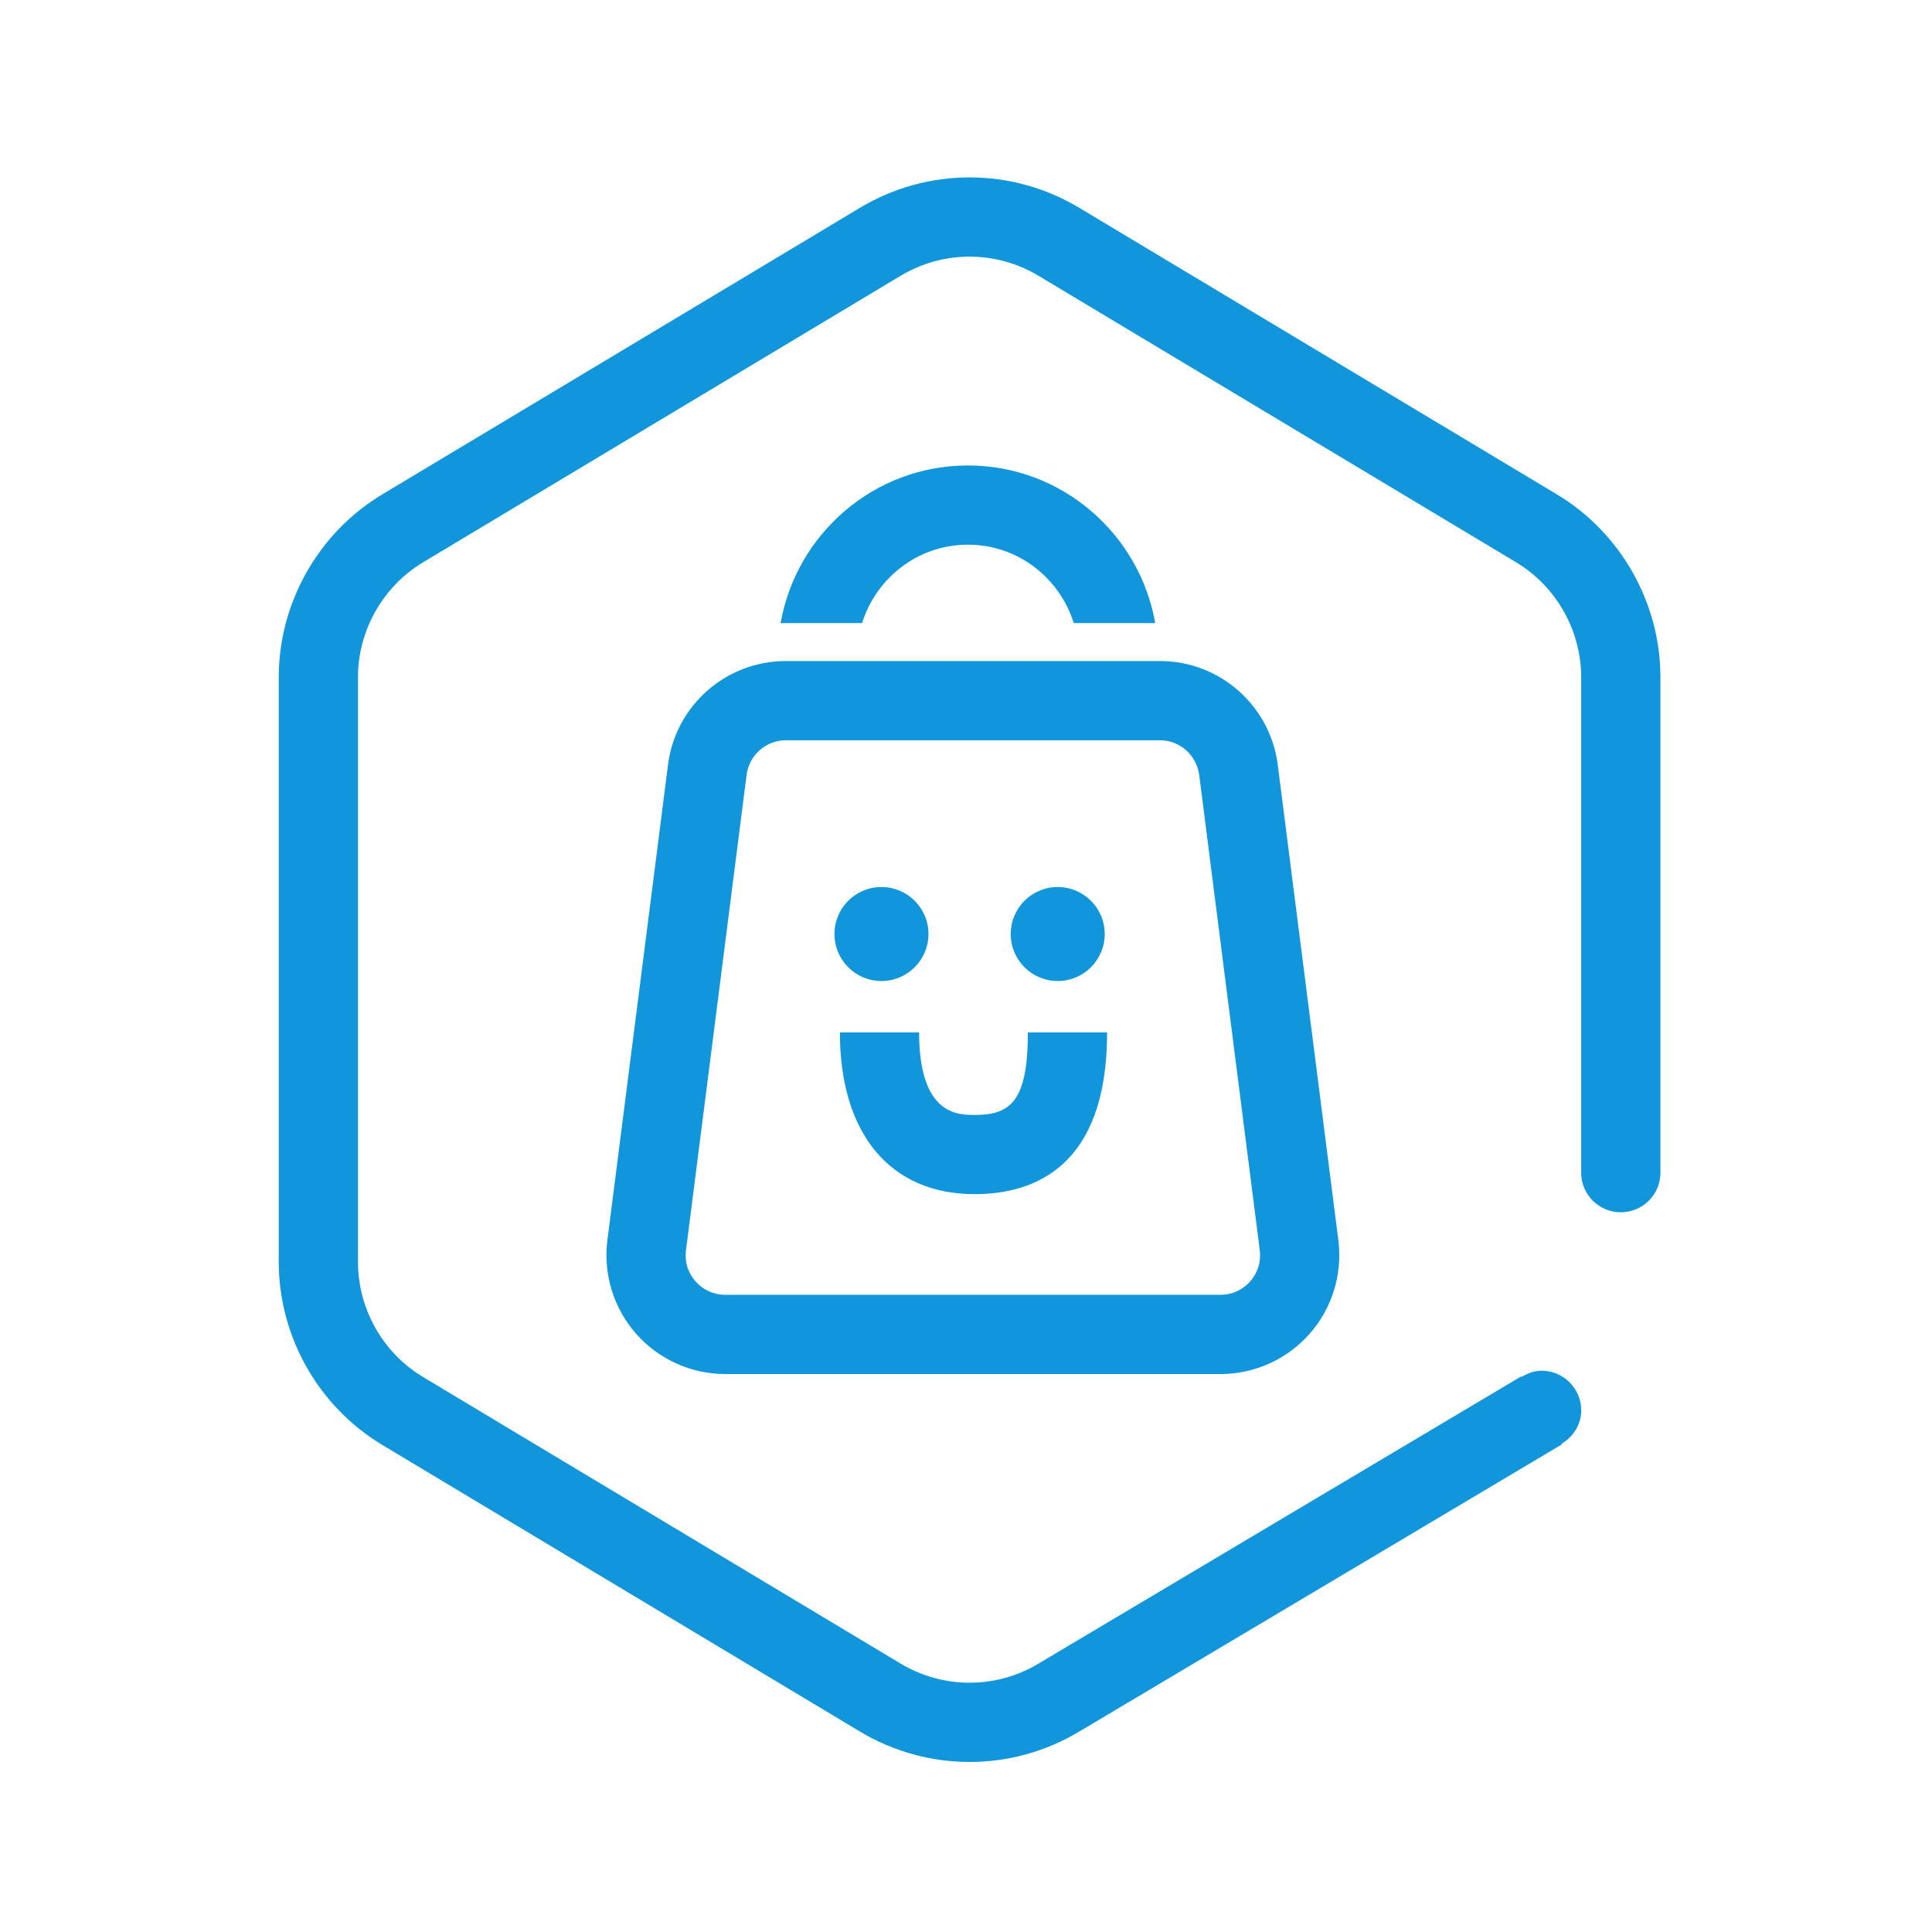 <?xml version="1.0" standalone="no"?><!DOCTYPE svg PUBLIC "-//W3C//DTD SVG 1.1//EN" "http://www.w3.org/Graphics/SVG/1.1/DTD/svg11.dtd"><svg t="1731083773182" class="icon" viewBox="0 0 1024 1024" version="1.1" xmlns="http://www.w3.org/2000/svg" p-id="11689" xmlns:xlink="http://www.w3.org/1999/xlink" width="200" height="200"><path d="M880.061 621.491 880.061 358.969c0-39.491-21.044-76.634-54.891-96.946L572.068 110.175c-35.873-21.54-80.449-21.54-116.333 0L202.632 262.023c-33.856 20.312-54.89 57.455-54.89 96.946l0 309.955c0 39.47 21.033 76.613 54.89 96.936l253.104 151.869c17.963 10.765 38.069 16.152 58.187 16.152 20.085 0 40.181-5.366 58.08-16.109l255.818-152.213-0.193-0.313c6.13-3.653 10.441-10.075 10.441-17.726 0-11.617-9.406-21.013-20.99-21.013-3.944 0-7.424 1.379-10.571 3.255l-0.173-0.291L550.451 881.728c-22.554 13.533-50.557 13.533-73.11 0l-253.093-151.869c-21.293-12.77-34.514-36.13-34.514-60.935L189.734 358.969c0-24.826 13.221-48.166 34.514-60.936l253.093-151.857c22.553-13.534 50.556-13.534 73.11 0l253.115 151.857c21.282 12.77 34.493 36.109 34.493 60.936l0 262.531-0.011 0.044c0 11.594 9.417 20.991 21.013 20.991 11.594 0 21.012-9.397 21.012-20.991C880.071 621.522 880.061 621.512 880.061 621.491z" fill="#1296db" p-id="11690"></path><path d="M354.005 405.788l-32.154 252.133c-2.09 17.856 3.557 35.796 15.495 49.224 11.939 13.425 29.105 21.129 47.069 21.129l262.467 0c17.962 0 35.116-7.704 47.055-21.129 11.951-13.427 17.598-31.367 15.473-49.405l-32.089-251.735c-3.728-31.712-30.602-55.643-62.538-55.643L416.524 350.362C384.585 350.36 357.712 374.291 354.005 405.788zM416.524 392.362l198.257 0c10.634 0 19.589 7.962 20.87 18.727l32.069 251.735c0.721 6.055-1.122 11.874-5.15 16.422-4.041 4.536-9.623 7.035-15.689 7.035L384.414 686.281c-6.078 0-11.66-2.499-15.69-7.035-4.04-4.548-5.884-10.367-5.184-16.196l32.144-252.155C396.935 400.325 405.889 392.362 416.524 392.362z" fill="#1296db" p-id="11691"></path><path d="M513.018 288.691c26.431 0 48.586 17.575 56.107 41.561l43.167 0c-8.34-47.379-49.557-83.542-99.274-83.542-49.718 0-90.923 36.162-99.264 83.542l43.167 0C464.42 306.266 486.597 288.691 513.018 288.691z" fill="#1296db" p-id="11692"></path><path d="M467.19 519.964c13.76 0 24.913-11.153 24.913-24.913 0-13.76-11.152-24.912-24.913-24.912-13.749 0-24.913 11.152-24.913 24.912C442.277 508.811 453.441 519.964 467.19 519.964z" fill="#1296db" p-id="11693"></path><path d="M560.601 519.964c13.772 0 24.923-11.153 24.923-24.913 0-13.76-11.151-24.912-24.923-24.912-13.75 0-24.901 11.152-24.901 24.912C535.7 508.811 546.851 519.964 560.601 519.964z" fill="#1296db" p-id="11694"></path><path d="M445.163 547.195c0 53.694 26.659 85.727 71.355 85.727 32.057 0 70.278-14.869 70.278-85.727l-42.003 0c0 36.981-9.515 43.747-28.275 43.747-8.792 0-29.373 0-29.373-43.747L445.163 547.195z" fill="#1296db" p-id="11695"></path></svg>